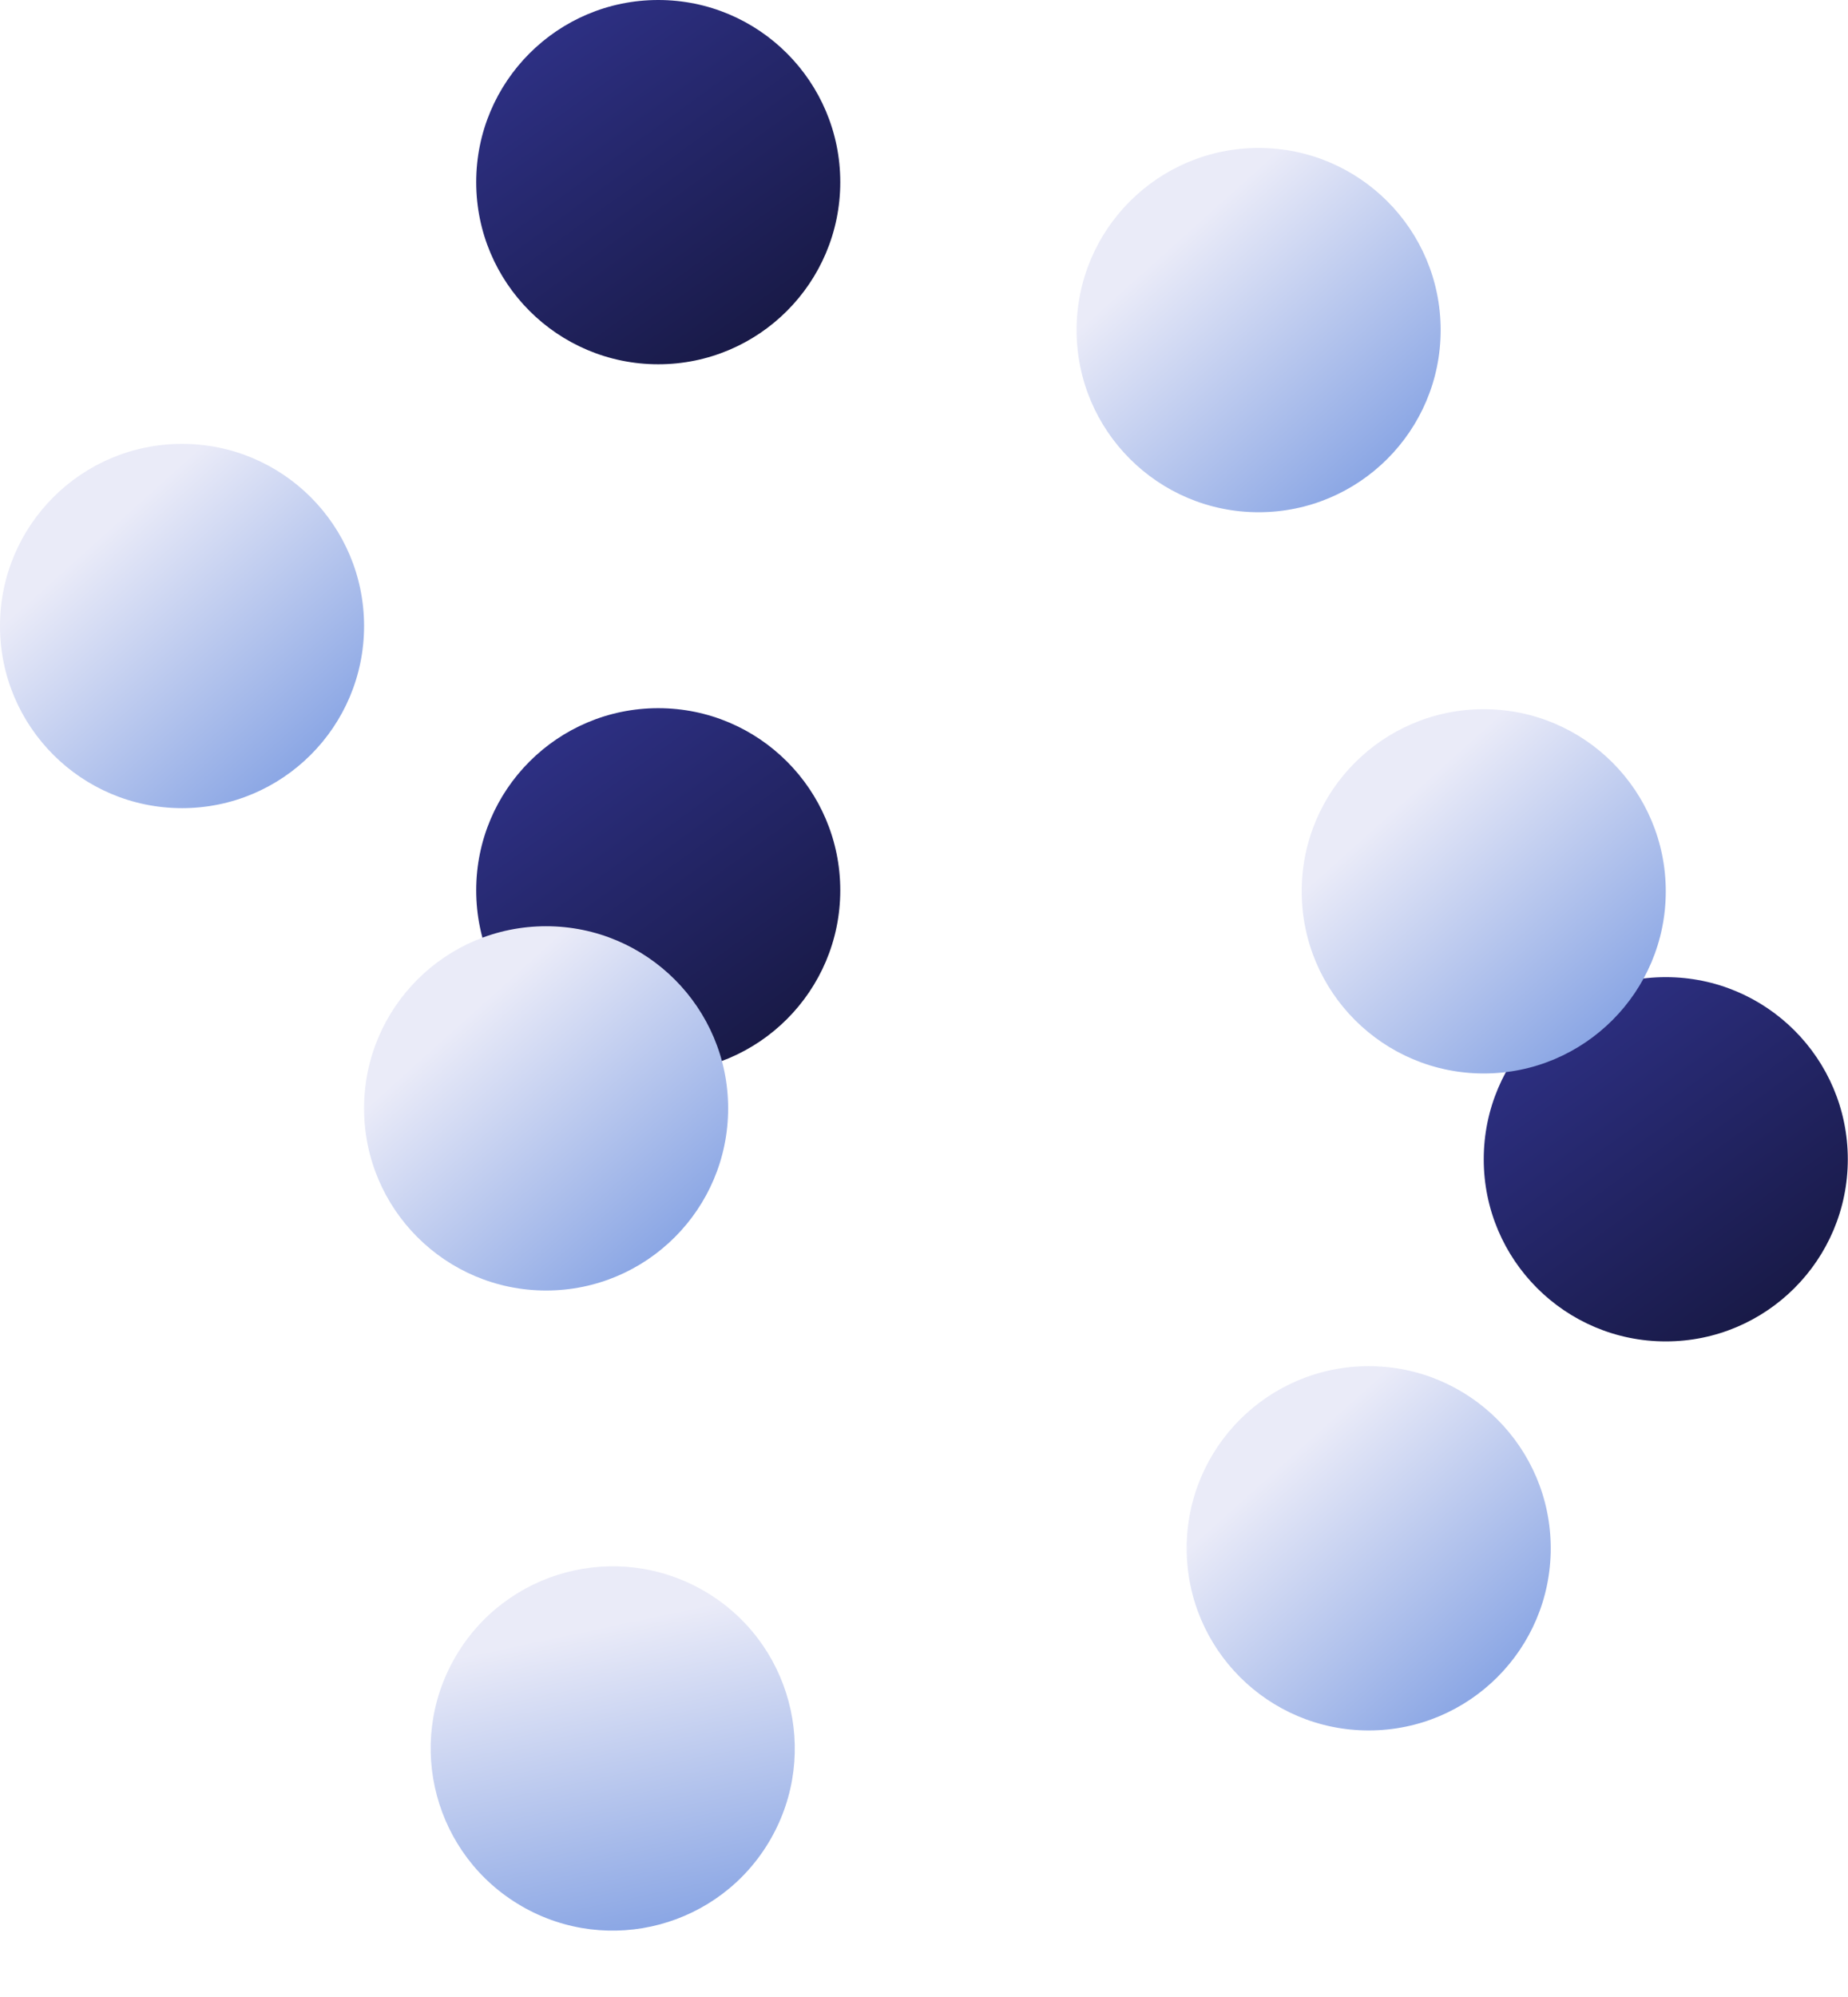 <svg width="7284" height="7868" viewBox="0 0 7284 7868" fill="none" xmlns="http://www.w3.org/2000/svg">
<circle cx="2594.49" cy="717.5" r="717.5" fill="url(#paint0_linear_4434_51)"/>
<circle cx="2594.49" cy="3507.19" r="717.5" fill="url(#paint1_linear_4434_51)"/>
<circle cx="4960.92" cy="1300.34" r="717.5" transform="rotate(90 4960.92 1300.34)" fill="url(#paint2_linear_4434_51)"/>
<circle cx="6565.73" cy="4566.69" r="717.5" fill="url(#paint3_linear_4434_51)"/>
<circle cx="717.5" cy="2466.02" r="717.5" transform="rotate(90 717.5 2466.02)" fill="url(#paint4_linear_4434_51)"/>
<circle cx="2415.12" cy="6887.69" r="717.5" transform="rotate(120 2415.12 6887.69)" fill="url(#paint5_linear_4434_51)"/>
<g filter="url(#filter0_d_4434_51)">
<circle cx="2152.5" cy="4362.19" r="717.5" transform="rotate(90 2152.5 4362.19)" fill="url(#paint6_linear_4434_51)"/>
</g>
<g filter="url(#filter1_d_4434_51)">
<circle cx="5848.23" cy="3507.19" r="717.5" transform="rotate(90 5848.23 3507.19)" fill="url(#paint7_linear_4434_51)"/>
</g>
<circle cx="5394.8" cy="6099.19" r="717.5" transform="rotate(90 5394.8 6099.19)" fill="url(#paint8_linear_4434_51)"/>
<defs>
<filter id="filter0_d_4434_51" x="1431" y="3644.69" width="1443" height="1443" filterUnits="userSpaceOnUse" color-interpolation-filters="sRGB">
<feFlood flood-opacity="0" result="BackgroundImageFix"/>
<feColorMatrix in="SourceAlpha" type="matrix" values="0 0 0 0 0 0 0 0 0 0 0 0 0 0 0 0 0 0 127 0" result="hardAlpha"/>
<feOffset dy="4"/>
<feGaussianBlur stdDeviation="2"/>
<feComposite in2="hardAlpha" operator="out"/>
<feColorMatrix type="matrix" values="0 0 0 0 0 0 0 0 0 0 0 0 0 0 0 0 0 0 0.25 0"/>
<feBlend mode="normal" in2="BackgroundImageFix" result="effect1_dropShadow_4434_51"/>
<feBlend mode="normal" in="SourceGraphic" in2="effect1_dropShadow_4434_51" result="shape"/>
</filter>
<filter id="filter1_d_4434_51" x="5126.73" y="2789.69" width="1443" height="1443" filterUnits="userSpaceOnUse" color-interpolation-filters="sRGB">
<feFlood flood-opacity="0" result="BackgroundImageFix"/>
<feColorMatrix in="SourceAlpha" type="matrix" values="0 0 0 0 0 0 0 0 0 0 0 0 0 0 0 0 0 0 127 0" result="hardAlpha"/>
<feOffset dy="4"/>
<feGaussianBlur stdDeviation="2"/>
<feComposite in2="hardAlpha" operator="out"/>
<feColorMatrix type="matrix" values="0 0 0 0 0 0 0 0 0 0 0 0 0 0 0 0 0 0 0.25 0"/>
<feBlend mode="normal" in2="BackgroundImageFix" result="effect1_dropShadow_4434_51"/>
<feBlend mode="normal" in="SourceGraphic" in2="effect1_dropShadow_4434_51" result="shape"/>
</filter>
<linearGradient id="paint0_linear_4434_51" x1="3311.99" y1="1644.79" x2="1876.99" y2="-322.259" gradientUnits="userSpaceOnUse">
<stop stop-color="#121334"/>
<stop offset="1" stop-color="#35389A"/>
</linearGradient>
<linearGradient id="paint1_linear_4434_51" x1="3311.99" y1="4434.47" x2="1876.99" y2="2467.43" gradientUnits="userSpaceOnUse">
<stop stop-color="#121334"/>
<stop offset="1" stop-color="#35389A"/>
</linearGradient>
<linearGradient id="paint2_linear_4434_51" x1="4452.69" y1="1450.91" x2="5449.74" y2="554.966" gradientUnits="userSpaceOnUse">
<stop stop-color="#EAEBF8"/>
<stop offset="1" stop-color="#7F9EE2"/>
</linearGradient>
<linearGradient id="paint3_linear_4434_51" x1="7283.23" y1="5493.97" x2="5848.23" y2="3526.93" gradientUnits="userSpaceOnUse">
<stop stop-color="#121334"/>
<stop offset="1" stop-color="#35389A"/>
</linearGradient>
<linearGradient id="paint4_linear_4434_51" x1="209.271" y1="2616.6" x2="1206.33" y2="1720.65" gradientUnits="userSpaceOnUse">
<stop stop-color="#EAEBF8"/>
<stop offset="1" stop-color="#7F9EE2"/>
</linearGradient>
<linearGradient id="paint5_linear_4434_51" x1="1906.9" y1="7038.26" x2="2903.95" y2="6142.31" gradientUnits="userSpaceOnUse">
<stop stop-color="#EAEBF8"/>
<stop offset="1" stop-color="#7F9EE2"/>
</linearGradient>
<linearGradient id="paint6_linear_4434_51" x1="1644.27" y1="4512.76" x2="2641.33" y2="3616.81" gradientUnits="userSpaceOnUse">
<stop stop-color="#EAEBF8"/>
<stop offset="1" stop-color="#7F9EE2"/>
</linearGradient>
<linearGradient id="paint7_linear_4434_51" x1="5340" y1="3657.76" x2="6337.06" y2="2761.81" gradientUnits="userSpaceOnUse">
<stop stop-color="#EAEBF8"/>
<stop offset="1" stop-color="#7F9EE2"/>
</linearGradient>
<linearGradient id="paint8_linear_4434_51" x1="4886.57" y1="6249.76" x2="5883.63" y2="5353.81" gradientUnits="userSpaceOnUse">
<stop stop-color="#EAEBF8"/>
<stop offset="1" stop-color="#7F9EE2"/>
</linearGradient>
</defs>
</svg>
